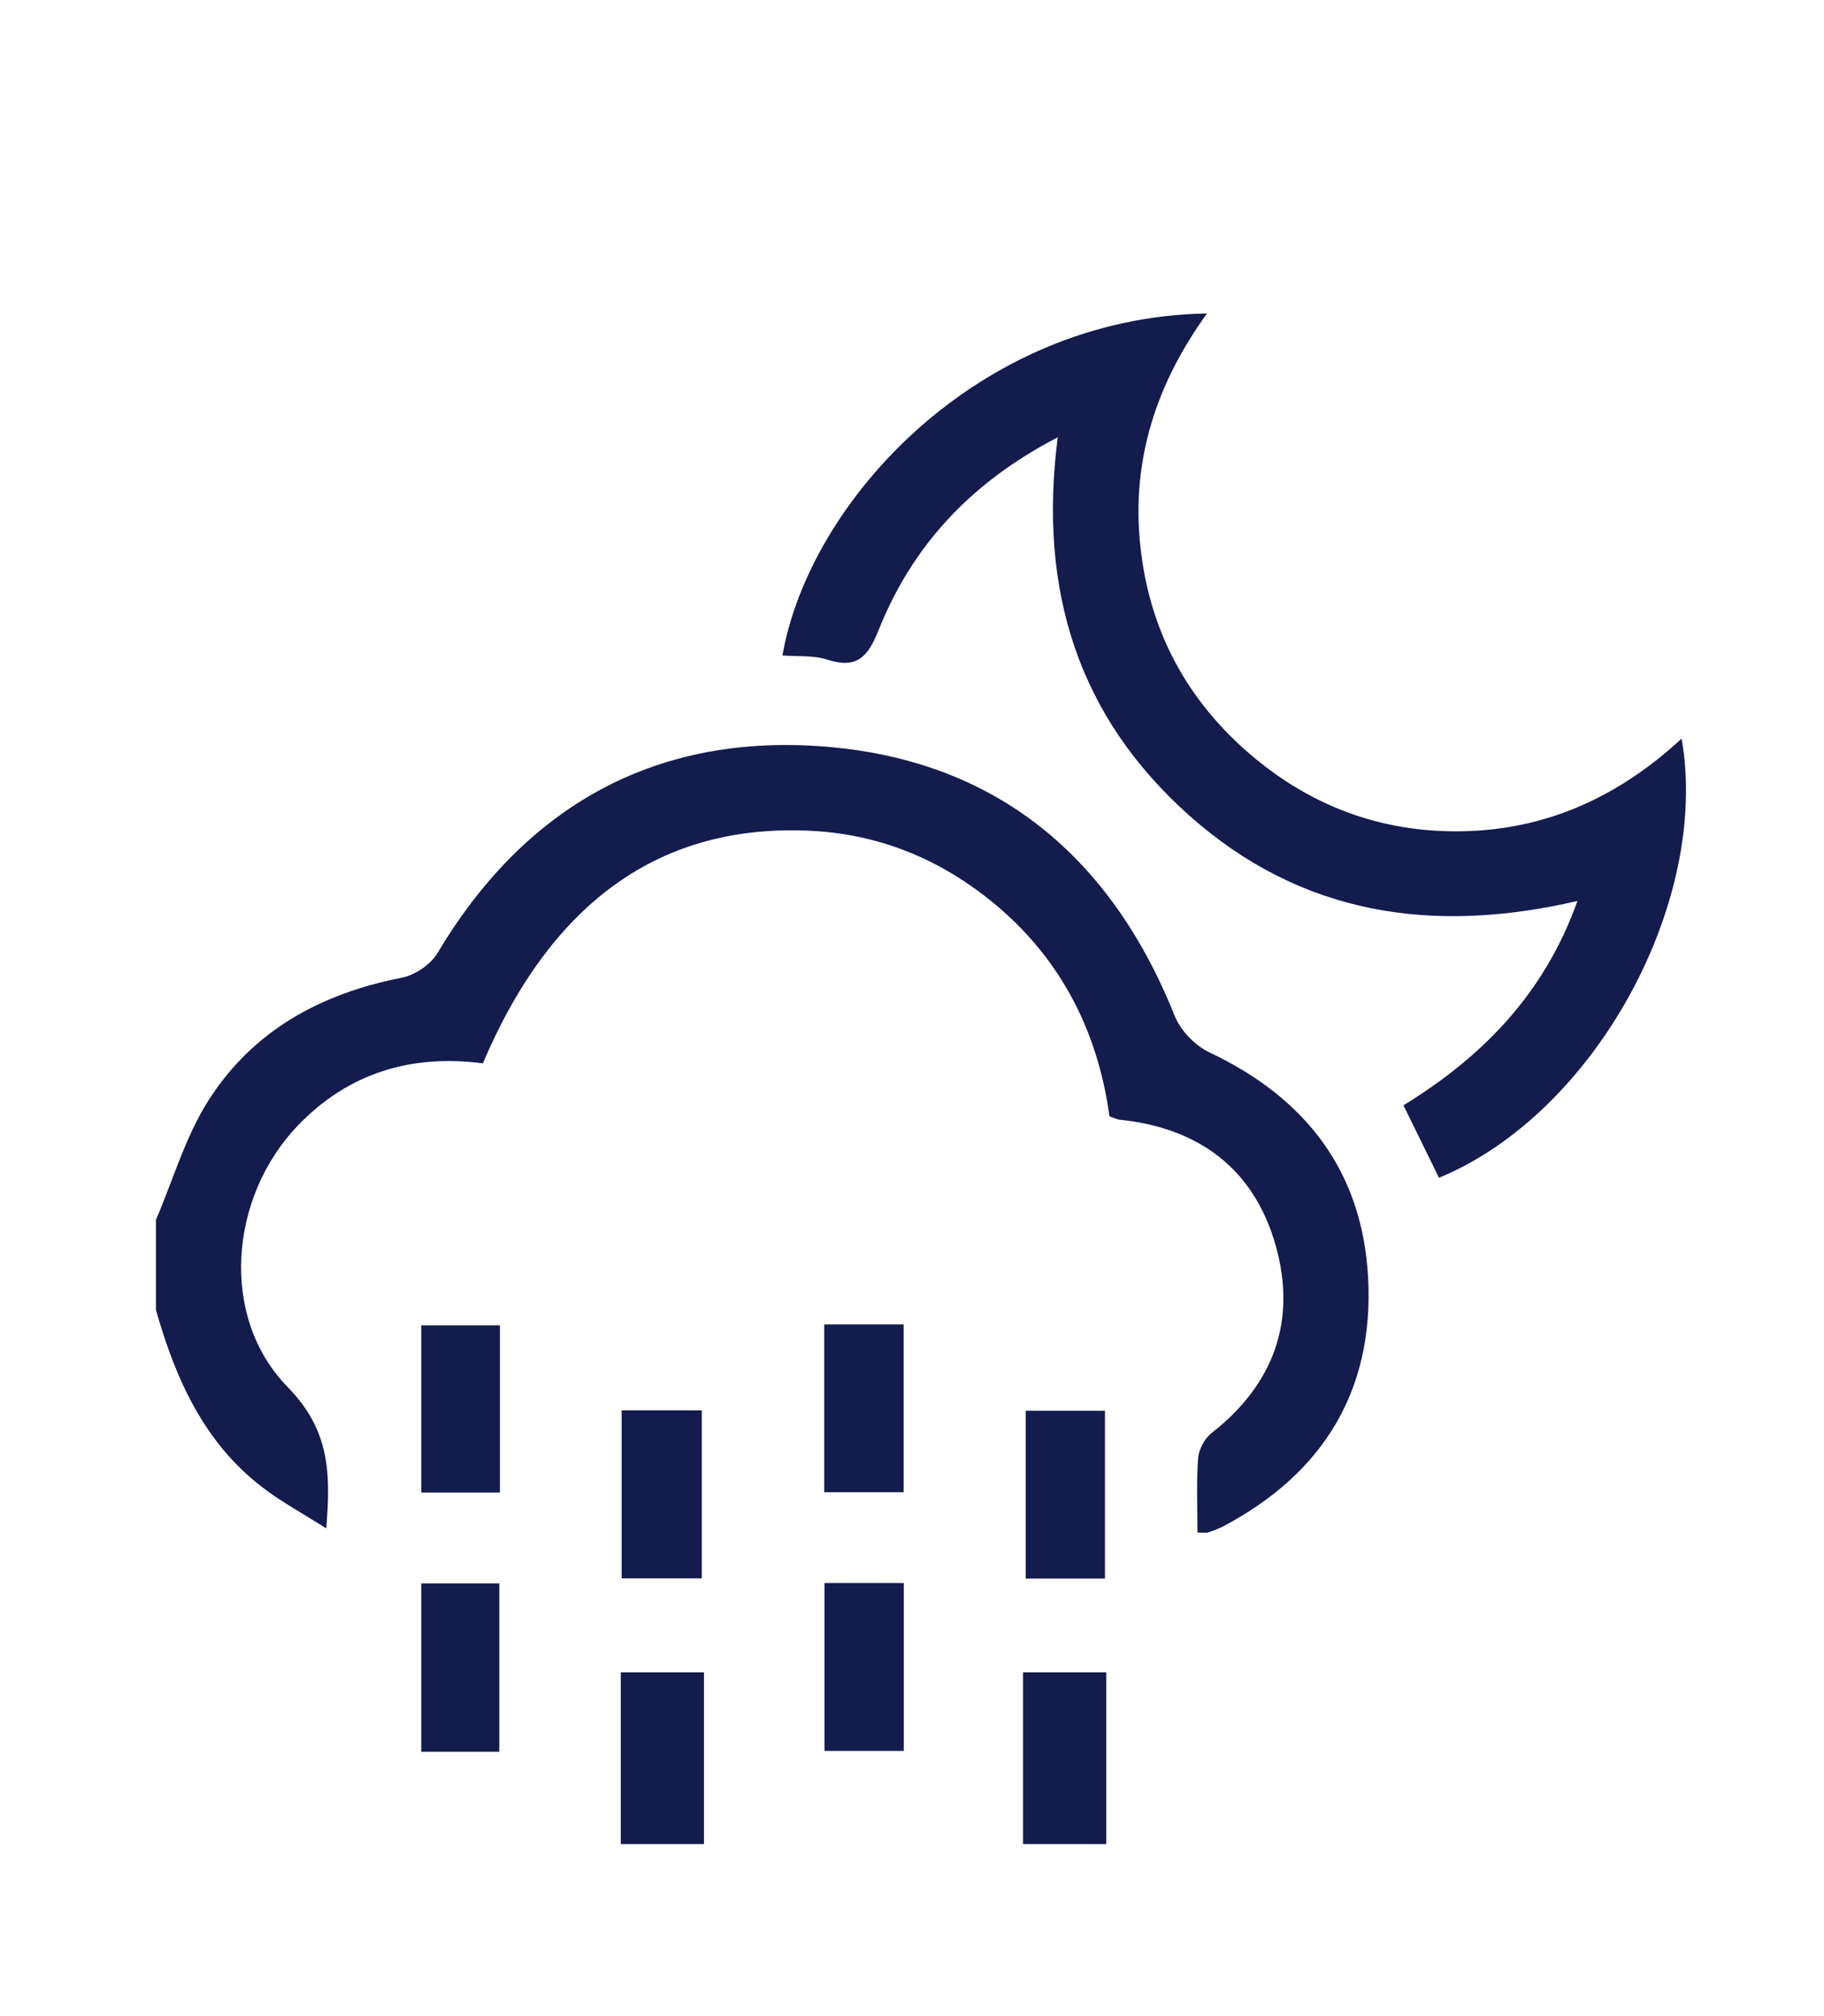 <?xml version="1.0" encoding="UTF-8"?>
<svg id="Calque_1" data-name="Calque 1" xmlns="http://www.w3.org/2000/svg" viewBox="0 0 304 336">
  <defs>
    <style>
      .cls-1 {
        fill: #141b4d;
        stroke-width: 0px;
      }
    </style>
  </defs>
  <path class="cls-1" d="M26,203.28c2.85-6.66,4.9-13.83,8.73-19.86,7.39-11.64,18.73-17.84,32.21-20.47,2.2-.43,4.82-2.18,5.96-4.09,14.07-23.63,34.92-35.99,62.19-34.59,29.55,1.52,49.68,17.48,60.69,45.03.98,2.45,3.4,4.96,5.79,6.09,16.02,7.56,25.51,19.81,26.45,37.57.99,18.72-7.45,32.55-24.03,41.35-.84.45-1.75.78-2.66,1.09-.33.11-.74.02-1.75.02,0-4.12-.2-8.28.11-12.41.11-1.47,1.09-3.28,2.25-4.19,10.39-8.13,14.2-18.74,10.68-31.23-3.61-12.8-12.83-19.65-26.08-20.99-.37-.04-.72-.24-1.63-.55-2.01-14.77-8.66-27.39-20.84-36.77-8.46-6.52-18.08-10.25-28.74-10.81-25.04-1.31-43.33,11.64-54.85,38.74-11.84-1.53-22.34,1.52-30.83,10.36-11.44,11.92-13.12,31.92-1.7,43.6,6.87,7.02,7.24,14.03,6.42,23.54-3.87-2.46-7.47-4.4-10.67-6.86-9.75-7.49-14.46-18.1-17.71-29.55,0-5.01,0-10.02,0-15.03Z"/>
  <path class="cls-1" d="M103.46,307.33v-28.62h13.87v28.62h-13.87Z"/>
  <path class="cls-1" d="M170.51,307.33v-28.62h13.87v28.62h-13.87Z"/>
  <path class="cls-1" d="M176.29,72.88c-14.5,7.52-24.23,18.07-29.84,32.09-1.84,4.61-3.66,6.54-8.63,4.95-2.3-.74-4.92-.49-7.41-.68,4.43-25.57,32.48-56.37,70.76-57-8.49,11.74-12.58,24.41-11.14,38.52,1.45,14.27,7.79,26.05,18.7,35.26,10.42,8.8,22.63,13.03,36.24,12.48,13.53-.55,25.19-6.04,35.3-15.41,4.78,27.27-14.51,62.52-40.44,73.19-1.91-3.89-3.83-7.8-5.92-12.07,13.18-8.1,23.48-18.58,29-34.06-24.24,5.64-46.14,2.29-64.7-14.24-18.5-16.48-25.2-37.51-21.92-63.01Z"/>
  <path class="cls-1" d="M83.32,248.75h-13.11v-27.87h13.11v27.87Z"/>
  <path class="cls-1" d="M137.37,220.73h13.24v27.96h-13.24v-27.96Z"/>
  <path class="cls-1" d="M116.96,263.05h-13.35v-28h13.35v28Z"/>
  <path class="cls-1" d="M184.16,263.08h-13.21v-27.97h13.21v27.97Z"/>
  <path class="cls-1" d="M83.22,291.94h-13.01v-28.05h13.01v28.05Z"/>
  <path class="cls-1" d="M137.42,263.82h13.21v27.98h-13.21v-27.98Z"/>
</svg>
